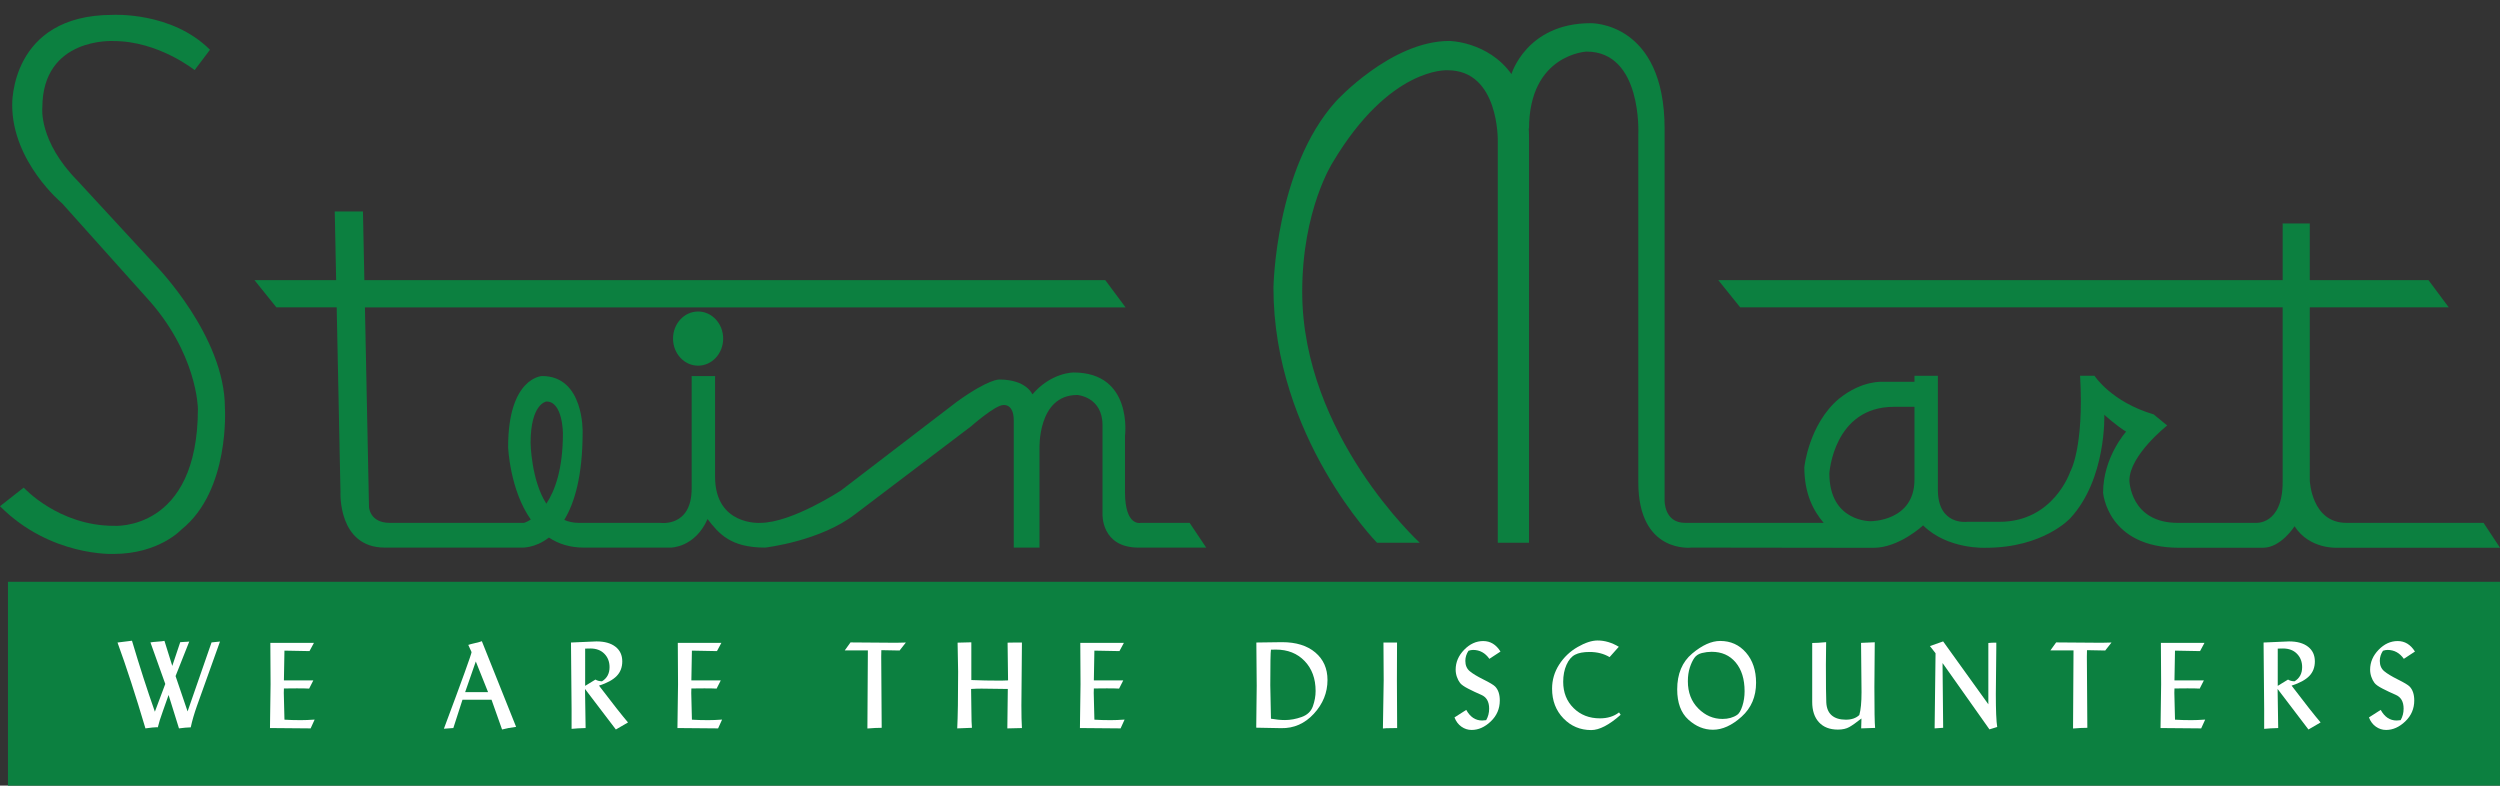 <?xml version="1.0" encoding="utf-8"?>
<!-- Generator: Adobe Illustrator 25.3.1, SVG Export Plug-In . SVG Version: 6.00 Build 0)  -->
<svg version="1.1" id="Layer_1" xmlns="http://www.w3.org/2000/svg" xmlns:xlink="http://www.w3.org/1999/xlink" x="0px" y="0px"
	 viewBox="0 0 2009.6 631.49" style="enable-background:new 0 0 2009.6 631.49;" xml:space="preserve">
<rect x="0" y="0" width="2009.6" height="631.49" fill="#333333" stroke="none"/>
<style type="text/css">
	.st0{fill:#0C8040;}
	.st1{fill:#FFFFFF;}
</style>
<rect x="6.4" y="467.67" class="st0" width="2003.19" height="163.82"/>
<line class="st0" x1="291.76" y1="190.26" x2="269.08" y2="190.26"/>
<ellipse class="st0" cx="561.16" cy="272.17" rx="20.15" ry="21.77"/>
<path class="st0" d="M956.28,420.3H917c0,0-12.69,3.33-12.69-24.75v-45.21c0,0,6.61-50.92-41.39-50.92c0,0-17.88-0.13-33.03,17.61
	c0,0-4.64-11.94-26.54-11.94c0,0-7.93-0.91-33.91,17.65l-93.24,71.39c0,0-39.63,26.18-65.17,26.18c0,0-36.23,2.38-36.23-37.12
	v-80.91h-18.82v90.42c0,31.41-25.23,27.6-25.23,27.6h-65.49c-4.37,0-8.24-0.86-11.69-2.38c8.27-13.57,14.77-35.38,14.77-70.44
	c0,0,1.32-45.21-32.59-45.21c0,0-27.3,0.95-27.3,57.11c0,0,1.32,34.34,18.22,58.24c-3.24,2.07-5.44,2.68-5.44,2.68H313.34
	c-16.29,0-16.73-12.85-16.73-12.85l-3.27-160.38h611.42l-16.29-21.89H292.89l-1.13-55.19h-22.68l1.13,55.19h-65.65l17.61,21.89
	h48.48l3.04,148.49c0,0-2.2,44.62,35.67,44.62h109.65c0,0,10.76,0.85,22.23-8.08c7.49,4.98,16.68,8.08,27.97,8.08h70.02
	c0,0,19.39,0.06,29.53-22.92c9.03,11.59,18.31,22.92,46.21,22.92c0,0,44.37-5,72.66-27.01l92.92-70.44c0,0,19.38-17.13,25.98-17.13
	c0,0,8.37-1.43,8.37,12.37v102.2h20.7v-79.36c0,0-1.76-43.31,30.39-43.31c0,0,20.26,1.43,20.26,24.27v71.39
	c0,0-1.32,27.03,29.06,27.03h54.28L956.28,420.3z M439.17,404.89c-12.24-19.01-12.66-48.84-12.66-48.84
	c0-31.89,12.77-33.31,12.77-33.31c13.21,0,13.21,25.7,13.21,25.7C452.5,376.96,446.15,394.37,439.17,404.89z"/>
<path class="st0" d="M168.78,40l-12.33,16.36c0,0-29.06-23.37-65.17-23.37c0,0-57.25-3.4-57.25,53.63c0,0-3.08,26.77,28.18,58.55
	l63.41,68.71c0,0,55.17,56.47,55.17,113.96c0,0,4.28,66.46-34.91,97.78c0,0-18.06,19.66-54.61,19.66c0,0-50.76,2.31-91.28-38.36
	l19.06-14.96c0,0,27.96,30.72,72.46,30.72c0,0,67.58,5.05,67.58-94.24c0,0-0.44-44.96-41.83-89.81L49.88,163.4
	c0,0-40.07-33.19-40.07-78.99c0,0-1.96-72.45,80.71-72.45C90.51,11.96,137.95,9.15,168.78,40z"/>
<path class="st0" d="M1478.15,320.6c-24.11,20.35-27.75,54.9-27.75,54.9c0,21.54,7.27,35.04,15.55,44.81h-111.36
	c-17.17,0-16.51-18.32-16.51-18.32v-298.4c0-86.38-59.45-84.95-59.45-84.95c-51.52,0-63.66,40.9-63.66,40.9
	c-18.87-26.27-49.95-26.62-49.95-26.62c-46.9,0-91.16,48.54-91.16,48.54c-48.88,54.25-50.2,149.91-50.2,149.91
	c0,119.93,83.23,204.88,83.23,204.88h34.35c0,0-94.46-86.51-94.46-201.67c0-66.03,24.44-103.89,24.44-103.89
	c46.12-77.49,92.48-74.22,92.48-74.22c41.61,0,40.29,57.11,40.29,57.11v322.67h25.1V110.72c0-2.73-0.09-5.36-0.24-7.9l0.24,0.76
	c0-59.97,46.24-62.11,46.24-62.11c44.92,0,41.61,66.39,41.61,66.39V387.7c0,57.82,42.94,52.47,42.94,52.47l146.02,0.19
	c20.81,0,39.96-18.04,39.96-18.04c19.82,19.63,50.52,18,50.52,18c46.24,0,67.76-23.71,67.76-23.71
	c29.23-31.59,27.39-83.19,27.39-83.19s9.16,8.35,17.52,13.58c0,0-18.5,20.46-18.5,49.02c0,0,3.3,44.29,61.1,44.29h67.38
	c14.53,0,25.43-17.28,25.43-17.28c11.93,18.58,34.02,17.26,34.02,17.26h131.11l-13.21-20h-110.3c-28.07,0-29.39-34.03-29.39-34.03
	V247.07h111.72l-16.29-21.89h-95.43v-45.57h-21.8v45.57h-453.66l17.61,21.89h436.05v140.28c0,34.98-21.8,32.96-21.8,32.96h-62.42
	c-38.31,0-38.97-34.03-38.97-34.03c0-20.35,30.39-44.26,30.39-44.26l-10.9-8.92c-34.02-9.99-47.56-31.05-47.56-31.05h-11.56
	c3.3,58.18-7.93,77.1-7.93,77.1s-13.29,40.31-56.89,40.31h-26.08c0,0-23.42,3.14-23.42-25.68v-91.68h-18.81v4.83h-25.16
	C1513.78,306.92,1497.01,305.31,1478.15,320.6z M1522.4,327.02h16.53v58.54c0,33.55-35.03,33.41-35.03,33.41
	s-33.39,0.81-33.39-38.49C1470.51,380.48,1473.89,327.02,1522.4,327.02z"/>
<path class="st1" d="M143.87,585.51l-8.36-26.87c-1.09,3.28-2.62,7.63-4.59,13.03c-1.97,5.41-3.32,9.74-4.06,12.99l-0.77-0.09
	c-1.73,0-4.79,0.31-9.18,0.94c-7.85-26.48-15.33-49.48-22.45-69.02l11.63-1.45c6.12,20.6,12.26,39.62,18.41,57.06l8.36-22.32
	l-11.92-33.38c1.25-0.25,3.2-0.46,5.84-0.63c2.64-0.17,4.45-0.38,5.41-0.63l6.3,20.16l6.39-19.08c0.67-0.12,1.91-0.21,3.7-0.26
	c1.79-0.05,2.98-0.13,3.56-0.26l-11.01,27.76l9.66,28.41l19.27-55.47l6.78-0.7l-18.46,51.58c-2.31,6.53-3.99,12.33-5.05,17.4
	C150.62,584.73,147.46,585.01,143.87,585.51z"/>
<path class="st1" d="M252.92,578.43l-3.22,7.08l-32.68-0.28l0.48-35.26l-0.19-33.2h35.04l-3.56,6.61L228.65,523l-0.43,23.91h23.65
	l-3.36,6.61c-1.96-0.12-5.24-0.19-9.85-0.19l-10.43,0.09c-0.06,0.69-0.1,1.88-0.1,3.56l0.53,21.52c3.91,0.25,8.27,0.38,13.07,0.38
	C244.83,578.9,248.56,578.74,252.92,578.43z"/>
<path class="st1" d="M379.06,524.18l-2.64-5.77c0.96-0.38,2.83-0.87,5.6-1.5c2.77-0.63,4.54-1.13,5.31-1.5l27.54,68.88
	c-4.55,0.59-8.31,1.3-11.29,2.11l-8.46-23.91h-23.36l-7.35,22.74l-7.59,0.56C371.61,546.25,379.02,525.71,379.06,524.18z
	 M392.32,556.34l-9.85-24.62l-8.56,24.62H392.32z"/>
<path class="st1" d="M459.46,585.88v-16.04l-0.48-53.36l20.47-0.89c6.54,0,11.63,1.42,15.28,4.27c3.65,2.84,5.48,6.77,5.48,11.77
	c0,4.75-1.49,8.67-4.47,11.75c-2.98,3.08-7.72,5.67-14.23,7.76c10.73,14.1,18.5,23.96,23.31,29.59l-9.76,5.67l-24.8-32.59
	l0.48,31.42C466.27,585.35,462.5,585.57,459.46,585.88z M470.37,551.32l8.27-5.06c1.41,0.88,3.16,1.34,5.24,1.41
	c4.07-2.47,6.1-6.27,6.1-11.39c0-4.34-1.39-7.93-4.16-10.76c-2.77-2.83-6.51-4.24-11.22-4.24c-2.08,0-3.49,0.03-4.23,0.09V551.32z"
	/>
<path class="st1" d="M580.45,578.43l-3.22,7.08l-32.68-0.28l0.48-35.26l-0.19-33.2h35.04l-3.56,6.61L556.18,523l-0.43,23.91h23.65
	l-3.36,6.61c-1.96-0.12-5.24-0.19-9.85-0.19l-10.43,0.09c-0.06,0.69-0.1,1.88-0.1,3.56l0.53,21.52c3.91,0.25,8.27,0.38,13.07,0.38
	C572.36,578.9,576.09,578.74,580.45,578.43z"/>
<path class="st1" d="M679.05,522.82l4.61-6.42l36.53,0.28l7.98-0.19l-5.05,6.42l-14.66-0.28c-0.06,1.03-0.1,2.78-0.1,5.25
	l0.38,57.16c-3.24,0-7.07,0.19-11.49,0.56l0.38-62.78H679.05z"/>
<path class="st1" d="M781.28,585.04l-11.82,0.47c0.48-9.53,0.72-24.74,0.72-45.62l-0.43-23.3l11.05-0.28v30.34
	c6.98,0.31,14.96,0.47,23.94,0.47c1.35,0,3.2-0.06,5.58-0.19l-0.38-30.34c1.12-0.06,2.93-0.09,5.43-0.09h6.1l-0.43,50.55
	c0,7.78,0.14,13.85,0.43,18.19l-11.73,0.28l0.38-31.7l-21.15-0.28c-2.79,0-5.58,0.09-8.36,0.28c0.16,7.03,0.25,13.31,0.26,18.83
	C780.89,578.15,781.02,582.29,781.28,585.04z"/>
<path class="st1" d="M903.99,578.43l-3.22,7.08l-32.68-0.28l0.48-35.26l-0.19-33.2h35.04l-3.56,6.61L879.71,523l-0.43,23.91h23.65
	l-3.36,6.61c-1.96-0.12-5.24-0.19-9.85-0.19l-10.43,0.09c-0.06,0.69-0.1,1.88-0.1,3.56l0.53,21.52c3.91,0.25,8.27,0.38,13.07,0.38
	C895.9,578.9,899.63,578.74,903.99,578.43z"/>
<path class="st1" d="M1029.9,585.32l-20.09-0.38l0.38-33.62l-0.29-34.84l20.67-0.28c11.28,0,20.19,2.76,26.72,8.28
	c6.54,5.52,9.8,12.9,9.8,22.15c0,10.13-3.65,19.15-10.93,27.08C1048.88,581.64,1040.12,585.51,1029.9,585.32z M1021.64,522.25
	c-0.35,1.97-0.53,11.47-0.53,28.51l0.53,26.96c4.04,0.72,7.8,1.08,11.29,1.08c4.33,0,8.77-0.81,13.34-2.44
	c4.57-1.62,7.59-4.49,9.06-8.6c1.47-4.11,2.21-8.21,2.21-12.31c0-9.91-2.94-17.93-8.82-24.08c-5.88-6.14-13.59-9.21-23.14-9.21
	C1023.62,522.16,1022.31,522.19,1021.64,522.25z"/>
<path class="st1" d="M1112.08,516.49h10.91l-0.1,30.34l0.19,38.4c-1.12,0.09-2.9,0.12-5.34,0.09c-2.44-0.03-4.47,0.06-6.1,0.28
	l0.62-38.78L1112.08,516.49z"/>
<path class="st1" d="M1169.17,576.69l9.47-6.05c3.11,5.69,7.37,8.53,12.78,8.53c0.42,0,1.49-0.09,3.22-0.28
	c1.6-2.75,2.4-5.83,2.4-9.24c0-5.6-2.11-9.3-6.34-11.11c-3.69-1.59-7.19-3.24-10.5-4.95c-3.32-1.7-5.5-3.24-6.54-4.6
	c-1.04-1.36-1.89-2.98-2.55-4.88c-0.66-1.89-0.99-3.84-0.99-5.84c0-5.94,2.27-11.25,6.82-15.94c4.55-4.69,9.66-7.03,15.33-7.03
	c5.74,0,10.37,2.81,13.89,8.44l-8.94,5.86c-3.36-4.78-7.74-7.17-13.12-7.17c-1.09,0-2.31,0.22-3.65,0.66
	c-1.7,2.53-2.55,5.25-2.55,8.16c0,3.53,1.17,6.28,3.51,8.25c2.34,1.97,6.02,4.2,11.05,6.71c5.03,2.5,8.16,4.38,9.4,5.65
	c1.23,1.27,2.16,2.84,2.79,4.71c0.62,1.88,0.94,4.03,0.94,6.47c0,6.63-2.4,12.24-7.21,16.83s-9.95,6.89-15.43,6.89
	c-2.98,0-5.72-0.88-8.22-2.65S1170.39,579.88,1169.17,576.69z"/>
<path class="st1" d="M1301.45,572.66l1.3,1.92c-9.26,8.19-17.14,12.28-23.65,12.28c-8.84,0-16.3-3.14-22.37-9.42
	c-6.07-6.28-9.11-14.22-9.11-23.82c0-7.03,1.9-13.5,5.7-19.41c3.8-5.91,8.74-10.61,14.83-14.11c6.09-3.5,11.44-5.25,16.05-5.25
	c5.77,0,11.45,1.69,17.06,5.06l-7.4,8.3c-4.61-2.75-10-4.13-16.15-4.13c-4.9,0-8.77,0.73-11.61,2.2c-2.84,1.47-5.14,4.18-6.9,8.14
	c-1.76,3.96-2.64,8.51-2.64,13.67c0,8.56,2.79,15.6,8.36,21.1c5.58,5.5,12.62,8.25,21.15,8.25
	C1292.22,577.44,1297.35,575.85,1301.45,572.66z"/>
<path class="st1" d="M1348.2,554.14c0-12.44,4.01-22.04,12.04-28.79c8.03-6.75,15.53-10.13,22.52-10.13c8.39,0,15.3,3.11,20.72,9.33
	c5.41,6.22,8.12,14.32,8.12,24.29c0,11.19-3.88,20.28-11.63,27.27c-7.75,6.99-15.43,10.48-23.02,10.48c-7.21,0-13.8-2.71-19.78-8.14
	C1351.19,573.03,1348.2,564.92,1348.2,554.14z M1384.63,577.91c2.34,0,4.49-0.28,6.46-0.84c1.97-0.56,3.75-1.38,5.34-2.46
	s2.97-3.45,4.16-7.13c1.19-3.67,1.78-7.62,1.78-11.84c0-9.72-2.39-17.43-7.16-23.14c-4.77-5.7-11.22-8.56-19.32-8.56
	c-2.53,0-5.14,0.33-7.81,0.98c-2.68,0.66-4.71,1.98-6.1,3.96c-1.39,1.99-2.61,4.58-3.65,7.78c-1.04,3.2-1.56,6.87-1.56,11
	c0,8.94,2.79,16.22,8.36,21.83C1370.7,575.11,1377.2,577.91,1384.63,577.91z"/>
<path class="st1" d="M1456.72,564.22v-47.36c2.63,0,6.36-0.22,11.2-0.66l-0.19,18.24c0,15.41,0.1,25.44,0.31,30.1
	c0.21,4.66,1.66,8.15,4.35,10.48c2.69,2.33,6.49,3.49,11.39,3.49c4.58,0,8.19-1.25,10.81-3.75c1.19-4.09,1.78-10.21,1.78-18.33
	l-0.38-39.67l11.01-0.47l-0.29,36.2c0,18.19,0.19,29.07,0.58,32.63l-11.2,0.38l0.19-6.61v-1.36c-4.04,3.22-7.27,5.52-9.71,6.89
	c-2.44,1.38-5.5,2.06-9.18,2.06c-6.57,0-11.66-1.97-15.26-5.91C1458.52,576.64,1456.72,571.19,1456.72,564.22z"/>
<path class="st1" d="M1555.87,525.11l-4.52-5.77l10.62-3.75l36.34,50.55v-49.28c1.83-0.19,3.67-0.28,5.53-0.28h0.87v4.03
	l-0.38,37.23c0,13.25,0.37,22.1,1.11,26.54l-6.25,1.92l-37.68-53.31v3.09l0.48,48.95l-6.87,0.47L1555.87,525.11z"/>
<path class="st1" d="M1648.2,522.82l4.61-6.42l36.53,0.28l7.98-0.19l-5.05,6.42l-14.66-0.28c-0.06,1.03-0.1,2.78-0.1,5.25
	l0.38,57.16c-3.24,0-7.07,0.19-11.49,0.56l0.38-62.78H1648.2z"/>
<path class="st1" d="M1772.62,578.43l-3.22,7.08l-32.68-0.28l0.48-35.26l-0.19-33.2h35.04l-3.56,6.61l-20.14-0.38l-0.43,23.91h23.65
	l-3.36,6.61c-1.95-0.12-5.24-0.19-9.85-0.19l-10.43,0.09c-0.07,0.69-0.1,1.88-0.1,3.56l0.53,21.52c3.91,0.25,8.27,0.38,13.07,0.38
	C1764.53,578.9,1768.26,578.74,1772.62,578.43z"/>
<path class="st1" d="M1820.03,585.88v-16.04l-0.48-53.36l20.47-0.89c6.54,0,11.63,1.42,15.28,4.27c3.65,2.84,5.48,6.77,5.48,11.77
	c0,4.75-1.49,8.67-4.47,11.75c-2.98,3.08-7.72,5.67-14.23,7.76c10.73,14.1,18.5,23.96,23.31,29.59l-9.76,5.67l-24.8-32.59
	l0.48,31.42C1826.84,585.35,1823.08,585.57,1820.03,585.88z M1830.94,551.32l8.27-5.06c1.41,0.88,3.16,1.34,5.24,1.41
	c4.07-2.47,6.1-6.27,6.1-11.39c0-4.34-1.39-7.93-4.16-10.76c-2.77-2.83-6.51-4.24-11.22-4.24c-2.08,0-3.49,0.03-4.23,0.09V551.32z"
	/>
<path class="st1" d="M1904.25,576.69l9.47-6.05c3.11,5.69,7.37,8.53,12.78,8.53c0.42,0,1.49-0.09,3.22-0.28
	c1.6-2.75,2.4-5.83,2.4-9.24c0-5.6-2.11-9.3-6.34-11.11c-3.68-1.59-7.19-3.24-10.5-4.95c-3.32-1.7-5.5-3.24-6.54-4.6
	c-1.04-1.36-1.89-2.98-2.55-4.88c-0.66-1.89-0.99-3.84-0.99-5.84c0-5.94,2.27-11.25,6.82-15.94c4.55-4.69,9.66-7.03,15.33-7.03
	c5.74,0,10.36,2.81,13.89,8.44l-8.94,5.86c-3.36-4.78-7.74-7.17-13.12-7.17c-1.09,0-2.31,0.22-3.65,0.66
	c-1.7,2.53-2.55,5.25-2.55,8.16c0,3.53,1.17,6.28,3.51,8.25c2.34,1.97,6.02,4.2,11.05,6.71c5.03,2.5,8.16,4.38,9.4,5.65
	c1.23,1.27,2.16,2.84,2.79,4.71c0.62,1.88,0.94,4.03,0.94,6.47c0,6.63-2.4,12.24-7.21,16.83c-4.81,4.6-9.95,6.89-15.43,6.89
	c-2.98,0-5.72-0.88-8.22-2.65S1905.47,579.88,1904.25,576.69z"/>
</svg>
